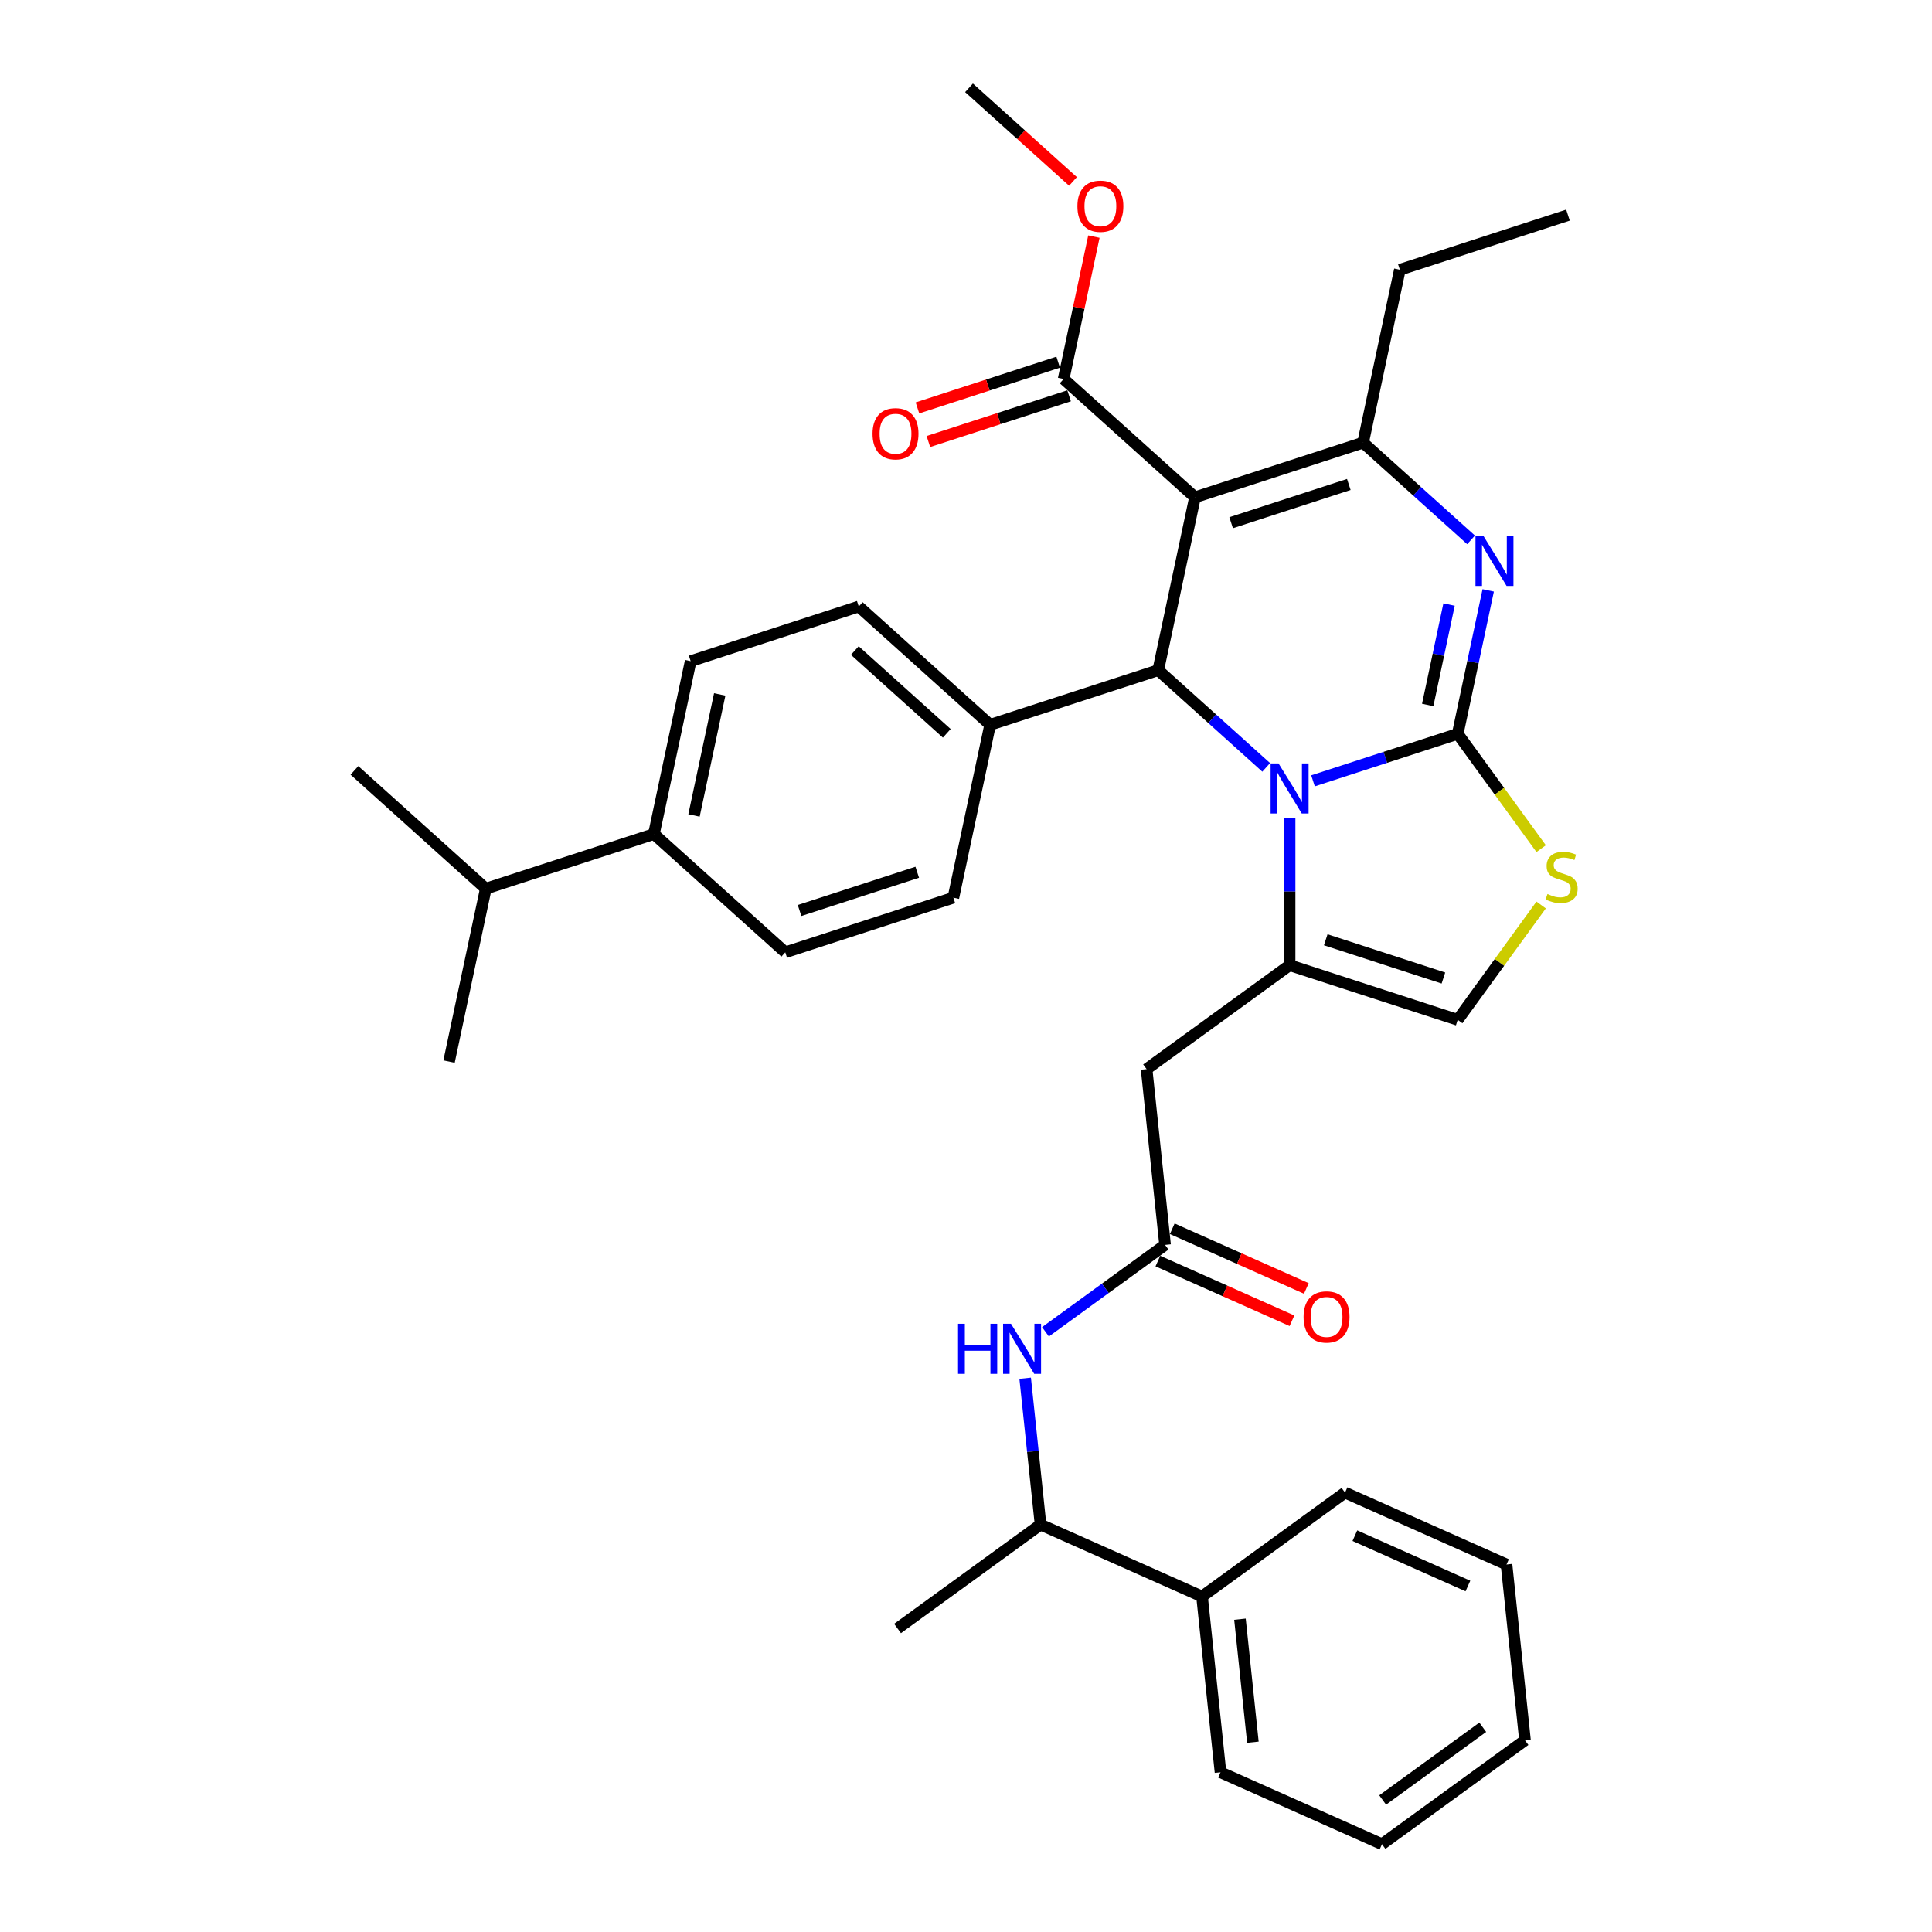 <?xml version='1.0' encoding='iso-8859-1'?>
<svg version='1.1' baseProfile='full'
              xmlns='http://www.w3.org/2000/svg'
                      xmlns:rdkit='http://www.rdkit.org/xml'
                      xmlns:xlink='http://www.w3.org/1999/xlink'
                  xml:space='preserve'
width='1000px' height='1000px' viewBox='0 0 1000 1000'>
<!-- END OF HEADER -->
<rect style='opacity:1.0;fill:#FFFFFF;stroke:none' width='1000' height='1000' x='0' y='0'> </rect>
<path class='bond-0' d='M 622.169,826.342 L 538.587,789.128' style='fill:none;fill-rule:evenodd;stroke:#000000;stroke-width:6px;stroke-linecap:butt;stroke-linejoin:miter;stroke-opacity:1' />
<path class='bond-1' d='M 622.169,826.342 L 631.732,917.332' style='fill:none;fill-rule:evenodd;stroke:#000000;stroke-width:6px;stroke-linecap:butt;stroke-linejoin:miter;stroke-opacity:1' />
<path class='bond-1' d='M 641.801,838.078 L 648.496,901.771' style='fill:none;fill-rule:evenodd;stroke:#000000;stroke-width:6px;stroke-linecap:butt;stroke-linejoin:miter;stroke-opacity:1' />
<path class='bond-2' d='M 622.169,826.342 L 696.187,772.564' style='fill:none;fill-rule:evenodd;stroke:#000000;stroke-width:6px;stroke-linecap:butt;stroke-linejoin:miter;stroke-opacity:1' />
<path class='bond-3' d='M 603.042,644.36 L 572.089,666.848' style='fill:none;fill-rule:evenodd;stroke:#000000;stroke-width:6px;stroke-linecap:butt;stroke-linejoin:miter;stroke-opacity:1' />
<path class='bond-3' d='M 572.089,666.848 L 541.137,689.337' style='fill:none;fill-rule:evenodd;stroke:#0000FF;stroke-width:6px;stroke-linecap:butt;stroke-linejoin:miter;stroke-opacity:1' />
<path class='bond-4' d='M 599.32,652.718 L 634.021,668.168' style='fill:none;fill-rule:evenodd;stroke:#000000;stroke-width:6px;stroke-linecap:butt;stroke-linejoin:miter;stroke-opacity:1' />
<path class='bond-4' d='M 634.021,668.168 L 668.721,683.618' style='fill:none;fill-rule:evenodd;stroke:#FF0000;stroke-width:6px;stroke-linecap:butt;stroke-linejoin:miter;stroke-opacity:1' />
<path class='bond-4' d='M 606.763,636.002 L 641.463,651.452' style='fill:none;fill-rule:evenodd;stroke:#000000;stroke-width:6px;stroke-linecap:butt;stroke-linejoin:miter;stroke-opacity:1' />
<path class='bond-4' d='M 641.463,651.452 L 676.164,666.901' style='fill:none;fill-rule:evenodd;stroke:#FF0000;stroke-width:6px;stroke-linecap:butt;stroke-linejoin:miter;stroke-opacity:1' />
<path class='bond-5' d='M 603.042,644.36 L 593.478,553.369' style='fill:none;fill-rule:evenodd;stroke:#000000;stroke-width:6px;stroke-linecap:butt;stroke-linejoin:miter;stroke-opacity:1' />
<path class='bond-6' d='M 530.625,713.38 L 534.606,751.254' style='fill:none;fill-rule:evenodd;stroke:#0000FF;stroke-width:6px;stroke-linecap:butt;stroke-linejoin:miter;stroke-opacity:1' />
<path class='bond-6' d='M 534.606,751.254 L 538.587,789.128' style='fill:none;fill-rule:evenodd;stroke:#000000;stroke-width:6px;stroke-linecap:butt;stroke-linejoin:miter;stroke-opacity:1' />
<path class='bond-7' d='M 538.587,789.128 L 464.568,842.906' style='fill:none;fill-rule:evenodd;stroke:#000000;stroke-width:6px;stroke-linecap:butt;stroke-linejoin:miter;stroke-opacity:1' />
<path class='bond-8' d='M 770.293,305.577 L 762.402,342.702' style='fill:none;fill-rule:evenodd;stroke:#0000FF;stroke-width:6px;stroke-linecap:butt;stroke-linejoin:miter;stroke-opacity:1' />
<path class='bond-8' d='M 762.402,342.702 L 754.511,379.827' style='fill:none;fill-rule:evenodd;stroke:#000000;stroke-width:6px;stroke-linecap:butt;stroke-linejoin:miter;stroke-opacity:1' />
<path class='bond-8' d='M 750.027,312.91 L 744.503,338.898' style='fill:none;fill-rule:evenodd;stroke:#0000FF;stroke-width:6px;stroke-linecap:butt;stroke-linejoin:miter;stroke-opacity:1' />
<path class='bond-8' d='M 744.503,338.898 L 738.979,364.885' style='fill:none;fill-rule:evenodd;stroke:#000000;stroke-width:6px;stroke-linecap:butt;stroke-linejoin:miter;stroke-opacity:1' />
<path class='bond-9' d='M 761.419,279.428 L 733.48,254.271' style='fill:none;fill-rule:evenodd;stroke:#0000FF;stroke-width:6px;stroke-linecap:butt;stroke-linejoin:miter;stroke-opacity:1' />
<path class='bond-9' d='M 733.48,254.271 L 705.541,229.115' style='fill:none;fill-rule:evenodd;stroke:#000000;stroke-width:6px;stroke-linecap:butt;stroke-linejoin:miter;stroke-opacity:1' />
<path class='bond-10' d='M 599.505,346.88 L 627.444,372.036' style='fill:none;fill-rule:evenodd;stroke:#000000;stroke-width:6px;stroke-linecap:butt;stroke-linejoin:miter;stroke-opacity:1' />
<path class='bond-10' d='M 627.444,372.036 L 655.383,397.193' style='fill:none;fill-rule:evenodd;stroke:#0000FF;stroke-width:6px;stroke-linecap:butt;stroke-linejoin:miter;stroke-opacity:1' />
<path class='bond-11' d='M 599.505,346.88 L 618.527,257.387' style='fill:none;fill-rule:evenodd;stroke:#000000;stroke-width:6px;stroke-linecap:butt;stroke-linejoin:miter;stroke-opacity:1' />
<path class='bond-12' d='M 599.505,346.88 L 512.491,375.152' style='fill:none;fill-rule:evenodd;stroke:#000000;stroke-width:6px;stroke-linecap:butt;stroke-linejoin:miter;stroke-opacity:1' />
<path class='bond-13' d='M 618.527,257.387 L 550.535,196.167' style='fill:none;fill-rule:evenodd;stroke:#000000;stroke-width:6px;stroke-linecap:butt;stroke-linejoin:miter;stroke-opacity:1' />
<path class='bond-14' d='M 618.527,257.387 L 705.541,229.115' style='fill:none;fill-rule:evenodd;stroke:#000000;stroke-width:6px;stroke-linecap:butt;stroke-linejoin:miter;stroke-opacity:1' />
<path class='bond-14' d='M 637.234,270.549 L 698.144,250.758' style='fill:none;fill-rule:evenodd;stroke:#000000;stroke-width:6px;stroke-linecap:butt;stroke-linejoin:miter;stroke-opacity:1' />
<path class='bond-15' d='M 705.541,229.115 L 724.563,139.622' style='fill:none;fill-rule:evenodd;stroke:#000000;stroke-width:6px;stroke-linecap:butt;stroke-linejoin:miter;stroke-opacity:1' />
<path class='bond-16' d='M 679.61,404.164 L 717.06,391.996' style='fill:none;fill-rule:evenodd;stroke:#0000FF;stroke-width:6px;stroke-linecap:butt;stroke-linejoin:miter;stroke-opacity:1' />
<path class='bond-16' d='M 717.06,391.996 L 754.511,379.827' style='fill:none;fill-rule:evenodd;stroke:#000000;stroke-width:6px;stroke-linecap:butt;stroke-linejoin:miter;stroke-opacity:1' />
<path class='bond-17' d='M 667.497,423.342 L 667.497,461.467' style='fill:none;fill-rule:evenodd;stroke:#0000FF;stroke-width:6px;stroke-linecap:butt;stroke-linejoin:miter;stroke-opacity:1' />
<path class='bond-17' d='M 667.497,461.467 L 667.497,499.592' style='fill:none;fill-rule:evenodd;stroke:#000000;stroke-width:6px;stroke-linecap:butt;stroke-linejoin:miter;stroke-opacity:1' />
<path class='bond-18' d='M 754.511,379.827 L 776.102,409.545' style='fill:none;fill-rule:evenodd;stroke:#000000;stroke-width:6px;stroke-linecap:butt;stroke-linejoin:miter;stroke-opacity:1' />
<path class='bond-18' d='M 776.102,409.545 L 797.693,439.263' style='fill:none;fill-rule:evenodd;stroke:#CCCC00;stroke-width:6px;stroke-linecap:butt;stroke-linejoin:miter;stroke-opacity:1' />
<path class='bond-19' d='M 797.693,468.428 L 776.102,498.146' style='fill:none;fill-rule:evenodd;stroke:#CCCC00;stroke-width:6px;stroke-linecap:butt;stroke-linejoin:miter;stroke-opacity:1' />
<path class='bond-19' d='M 776.102,498.146 L 754.511,527.864' style='fill:none;fill-rule:evenodd;stroke:#000000;stroke-width:6px;stroke-linecap:butt;stroke-linejoin:miter;stroke-opacity:1' />
<path class='bond-20' d='M 754.511,527.864 L 667.497,499.592' style='fill:none;fill-rule:evenodd;stroke:#000000;stroke-width:6px;stroke-linecap:butt;stroke-linejoin:miter;stroke-opacity:1' />
<path class='bond-20' d='M 747.113,506.221 L 686.203,486.43' style='fill:none;fill-rule:evenodd;stroke:#000000;stroke-width:6px;stroke-linecap:butt;stroke-linejoin:miter;stroke-opacity:1' />
<path class='bond-21' d='M 667.497,499.592 L 593.478,553.369' style='fill:none;fill-rule:evenodd;stroke:#000000;stroke-width:6px;stroke-linecap:butt;stroke-linejoin:miter;stroke-opacity:1' />
<path class='bond-22' d='M 338.463,431.698 L 357.485,342.205' style='fill:none;fill-rule:evenodd;stroke:#000000;stroke-width:6px;stroke-linecap:butt;stroke-linejoin:miter;stroke-opacity:1' />
<path class='bond-22' d='M 359.215,422.078 L 372.53,359.433' style='fill:none;fill-rule:evenodd;stroke:#000000;stroke-width:6px;stroke-linecap:butt;stroke-linejoin:miter;stroke-opacity:1' />
<path class='bond-23' d='M 338.463,431.698 L 406.455,492.918' style='fill:none;fill-rule:evenodd;stroke:#000000;stroke-width:6px;stroke-linecap:butt;stroke-linejoin:miter;stroke-opacity:1' />
<path class='bond-24' d='M 338.463,431.698 L 251.449,459.97' style='fill:none;fill-rule:evenodd;stroke:#000000;stroke-width:6px;stroke-linecap:butt;stroke-linejoin:miter;stroke-opacity:1' />
<path class='bond-25' d='M 550.535,196.167 L 558.368,159.317' style='fill:none;fill-rule:evenodd;stroke:#000000;stroke-width:6px;stroke-linecap:butt;stroke-linejoin:miter;stroke-opacity:1' />
<path class='bond-25' d='M 558.368,159.317 L 566.201,122.466' style='fill:none;fill-rule:evenodd;stroke:#FF0000;stroke-width:6px;stroke-linecap:butt;stroke-linejoin:miter;stroke-opacity:1' />
<path class='bond-26' d='M 547.708,187.466 L 511.292,199.298' style='fill:none;fill-rule:evenodd;stroke:#000000;stroke-width:6px;stroke-linecap:butt;stroke-linejoin:miter;stroke-opacity:1' />
<path class='bond-26' d='M 511.292,199.298 L 474.875,211.131' style='fill:none;fill-rule:evenodd;stroke:#FF0000;stroke-width:6px;stroke-linecap:butt;stroke-linejoin:miter;stroke-opacity:1' />
<path class='bond-26' d='M 553.363,204.869 L 516.946,216.701' style='fill:none;fill-rule:evenodd;stroke:#000000;stroke-width:6px;stroke-linecap:butt;stroke-linejoin:miter;stroke-opacity:1' />
<path class='bond-26' d='M 516.946,216.701 L 480.53,228.533' style='fill:none;fill-rule:evenodd;stroke:#FF0000;stroke-width:6px;stroke-linecap:butt;stroke-linejoin:miter;stroke-opacity:1' />
<path class='bond-27' d='M 555.376,93.906 L 528.471,69.68' style='fill:none;fill-rule:evenodd;stroke:#FF0000;stroke-width:6px;stroke-linecap:butt;stroke-linejoin:miter;stroke-opacity:1' />
<path class='bond-27' d='M 528.471,69.68 L 501.566,45.455' style='fill:none;fill-rule:evenodd;stroke:#000000;stroke-width:6px;stroke-linecap:butt;stroke-linejoin:miter;stroke-opacity:1' />
<path class='bond-28' d='M 357.485,342.205 L 444.499,313.932' style='fill:none;fill-rule:evenodd;stroke:#000000;stroke-width:6px;stroke-linecap:butt;stroke-linejoin:miter;stroke-opacity:1' />
<path class='bond-29' d='M 406.455,492.918 L 493.469,464.645' style='fill:none;fill-rule:evenodd;stroke:#000000;stroke-width:6px;stroke-linecap:butt;stroke-linejoin:miter;stroke-opacity:1' />
<path class='bond-29' d='M 413.852,471.274 L 474.762,451.483' style='fill:none;fill-rule:evenodd;stroke:#000000;stroke-width:6px;stroke-linecap:butt;stroke-linejoin:miter;stroke-opacity:1' />
<path class='bond-30' d='M 724.563,139.622 L 811.577,111.35' style='fill:none;fill-rule:evenodd;stroke:#000000;stroke-width:6px;stroke-linecap:butt;stroke-linejoin:miter;stroke-opacity:1' />
<path class='bond-31' d='M 512.491,375.152 L 493.469,464.645' style='fill:none;fill-rule:evenodd;stroke:#000000;stroke-width:6px;stroke-linecap:butt;stroke-linejoin:miter;stroke-opacity:1' />
<path class='bond-32' d='M 512.491,375.152 L 444.499,313.932' style='fill:none;fill-rule:evenodd;stroke:#000000;stroke-width:6px;stroke-linecap:butt;stroke-linejoin:miter;stroke-opacity:1' />
<path class='bond-32' d='M 490.048,379.568 L 442.454,336.714' style='fill:none;fill-rule:evenodd;stroke:#000000;stroke-width:6px;stroke-linecap:butt;stroke-linejoin:miter;stroke-opacity:1' />
<path class='bond-33' d='M 251.449,459.97 L 183.457,398.75' style='fill:none;fill-rule:evenodd;stroke:#000000;stroke-width:6px;stroke-linecap:butt;stroke-linejoin:miter;stroke-opacity:1' />
<path class='bond-34' d='M 251.449,459.97 L 232.427,549.463' style='fill:none;fill-rule:evenodd;stroke:#000000;stroke-width:6px;stroke-linecap:butt;stroke-linejoin:miter;stroke-opacity:1' />
<path class='bond-35' d='M 631.732,917.332 L 715.314,954.545' style='fill:none;fill-rule:evenodd;stroke:#000000;stroke-width:6px;stroke-linecap:butt;stroke-linejoin:miter;stroke-opacity:1' />
<path class='bond-36' d='M 696.187,772.564 L 779.769,809.777' style='fill:none;fill-rule:evenodd;stroke:#000000;stroke-width:6px;stroke-linecap:butt;stroke-linejoin:miter;stroke-opacity:1' />
<path class='bond-36' d='M 701.282,794.862 L 759.789,820.912' style='fill:none;fill-rule:evenodd;stroke:#000000;stroke-width:6px;stroke-linecap:butt;stroke-linejoin:miter;stroke-opacity:1' />
<path class='bond-37' d='M 779.769,809.777 L 789.333,900.768' style='fill:none;fill-rule:evenodd;stroke:#000000;stroke-width:6px;stroke-linecap:butt;stroke-linejoin:miter;stroke-opacity:1' />
<path class='bond-38' d='M 715.314,954.545 L 789.333,900.768' style='fill:none;fill-rule:evenodd;stroke:#000000;stroke-width:6px;stroke-linecap:butt;stroke-linejoin:miter;stroke-opacity:1' />
<path class='bond-38' d='M 715.661,931.675 L 767.474,894.031' style='fill:none;fill-rule:evenodd;stroke:#000000;stroke-width:6px;stroke-linecap:butt;stroke-linejoin:miter;stroke-opacity:1' />
<path  class='atom-2' d='M 495.885 685.183
L 499.398 685.183
L 499.398 696.198
L 512.646 696.198
L 512.646 685.183
L 516.159 685.183
L 516.159 711.093
L 512.646 711.093
L 512.646 699.126
L 499.398 699.126
L 499.398 711.093
L 495.885 711.093
L 495.885 685.183
' fill='#0000FF'/>
<path  class='atom-2' d='M 523.296 685.183
L 531.786 698.906
Q 532.628 700.26, 533.982 702.712
Q 535.336 705.164, 535.409 705.311
L 535.409 685.183
L 538.849 685.183
L 538.849 711.093
L 535.299 711.093
L 526.187 696.088
Q 525.126 694.332, 523.991 692.319
Q 522.893 690.306, 522.564 689.684
L 522.564 711.093
L 519.197 711.093
L 519.197 685.183
L 523.296 685.183
' fill='#0000FF'/>
<path  class='atom-3' d='M 674.73 681.646
Q 674.73 675.425, 677.804 671.948
Q 680.878 668.472, 686.624 668.472
Q 692.369 668.472, 695.444 671.948
Q 698.518 675.425, 698.518 681.646
Q 698.518 687.941, 695.407 691.528
Q 692.296 695.077, 686.624 695.077
Q 680.915 695.077, 677.804 691.528
Q 674.73 687.978, 674.73 681.646
M 686.624 692.15
Q 690.576 692.15, 692.699 689.515
Q 694.858 686.843, 694.858 681.646
Q 694.858 676.56, 692.699 673.998
Q 690.576 671.399, 686.624 671.399
Q 682.671 671.399, 680.512 673.961
Q 678.389 676.523, 678.389 681.646
Q 678.389 686.88, 680.512 689.515
Q 682.671 692.15, 686.624 692.15
' fill='#FF0000'/>
<path  class='atom-5' d='M 767.806 277.379
L 776.296 291.103
Q 777.138 292.457, 778.492 294.909
Q 779.846 297.361, 779.919 297.508
L 779.919 277.379
L 783.359 277.379
L 783.359 303.29
L 779.809 303.29
L 770.697 288.285
Q 769.635 286.529, 768.501 284.516
Q 767.403 282.503, 767.074 281.881
L 767.074 303.29
L 763.707 303.29
L 763.707 277.379
L 767.806 277.379
' fill='#0000FF'/>
<path  class='atom-9' d='M 661.769 395.145
L 670.26 408.868
Q 671.101 410.223, 672.456 412.675
Q 673.81 415.126, 673.883 415.273
L 673.883 395.145
L 677.323 395.145
L 677.323 421.055
L 673.773 421.055
L 664.66 406.05
Q 663.599 404.294, 662.465 402.281
Q 661.367 400.268, 661.037 399.646
L 661.037 421.055
L 657.67 421.055
L 657.67 395.145
L 661.769 395.145
' fill='#0000FF'/>
<path  class='atom-11' d='M 800.969 462.739
Q 801.262 462.849, 802.469 463.361
Q 803.677 463.873, 804.995 464.203
Q 806.349 464.496, 807.666 464.496
Q 810.118 464.496, 811.545 463.324
Q 812.973 462.117, 812.973 460.031
Q 812.973 458.603, 812.241 457.725
Q 811.545 456.847, 810.447 456.371
Q 809.35 455.895, 807.52 455.346
Q 805.214 454.651, 803.823 453.992
Q 802.469 453.334, 801.481 451.943
Q 800.53 450.552, 800.53 448.21
Q 800.53 444.953, 802.726 442.94
Q 804.958 440.927, 809.35 440.927
Q 812.351 440.927, 815.754 442.354
L 814.912 445.172
Q 811.802 443.892, 809.459 443.892
Q 806.934 443.892, 805.544 444.953
Q 804.153 445.978, 804.189 447.771
Q 804.189 449.161, 804.885 450.003
Q 805.617 450.845, 806.641 451.321
Q 807.703 451.796, 809.459 452.345
Q 811.802 453.077, 813.192 453.809
Q 814.583 454.541, 815.571 456.042
Q 816.596 457.506, 816.596 460.031
Q 816.596 463.617, 814.18 465.557
Q 811.802 467.46, 807.813 467.46
Q 805.507 467.46, 803.75 466.948
Q 802.03 466.472, 799.981 465.63
L 800.969 462.739
' fill='#CCCC00'/>
<path  class='atom-17' d='M 557.664 106.748
Q 557.664 100.526, 560.738 97.05
Q 563.812 93.573, 569.558 93.573
Q 575.303 93.573, 578.377 97.05
Q 581.452 100.526, 581.452 106.748
Q 581.452 113.042, 578.341 116.629
Q 575.23 120.179, 569.558 120.179
Q 563.849 120.179, 560.738 116.629
Q 557.664 113.079, 557.664 106.748
M 569.558 117.251
Q 573.51 117.251, 575.633 114.616
Q 577.792 111.945, 577.792 106.748
Q 577.792 101.661, 575.633 99.099
Q 573.51 96.501, 569.558 96.501
Q 565.605 96.501, 563.446 99.062
Q 561.323 101.624, 561.323 106.748
Q 561.323 111.981, 563.446 114.616
Q 565.605 117.251, 569.558 117.251
' fill='#FF0000'/>
<path  class='atom-18' d='M 451.627 224.513
Q 451.627 218.292, 454.702 214.815
Q 457.776 211.338, 463.521 211.338
Q 469.267 211.338, 472.341 214.815
Q 475.415 218.292, 475.415 224.513
Q 475.415 230.808, 472.305 234.394
Q 469.194 237.944, 463.521 237.944
Q 457.812 237.944, 454.702 234.394
Q 451.627 230.844, 451.627 224.513
M 463.521 235.016
Q 467.474 235.016, 469.596 232.381
Q 471.756 229.71, 471.756 224.513
Q 471.756 219.426, 469.596 216.864
Q 467.474 214.266, 463.521 214.266
Q 459.569 214.266, 457.41 216.828
Q 455.287 219.389, 455.287 224.513
Q 455.287 229.746, 457.41 232.381
Q 459.569 235.016, 463.521 235.016
' fill='#FF0000'/>
</svg>
